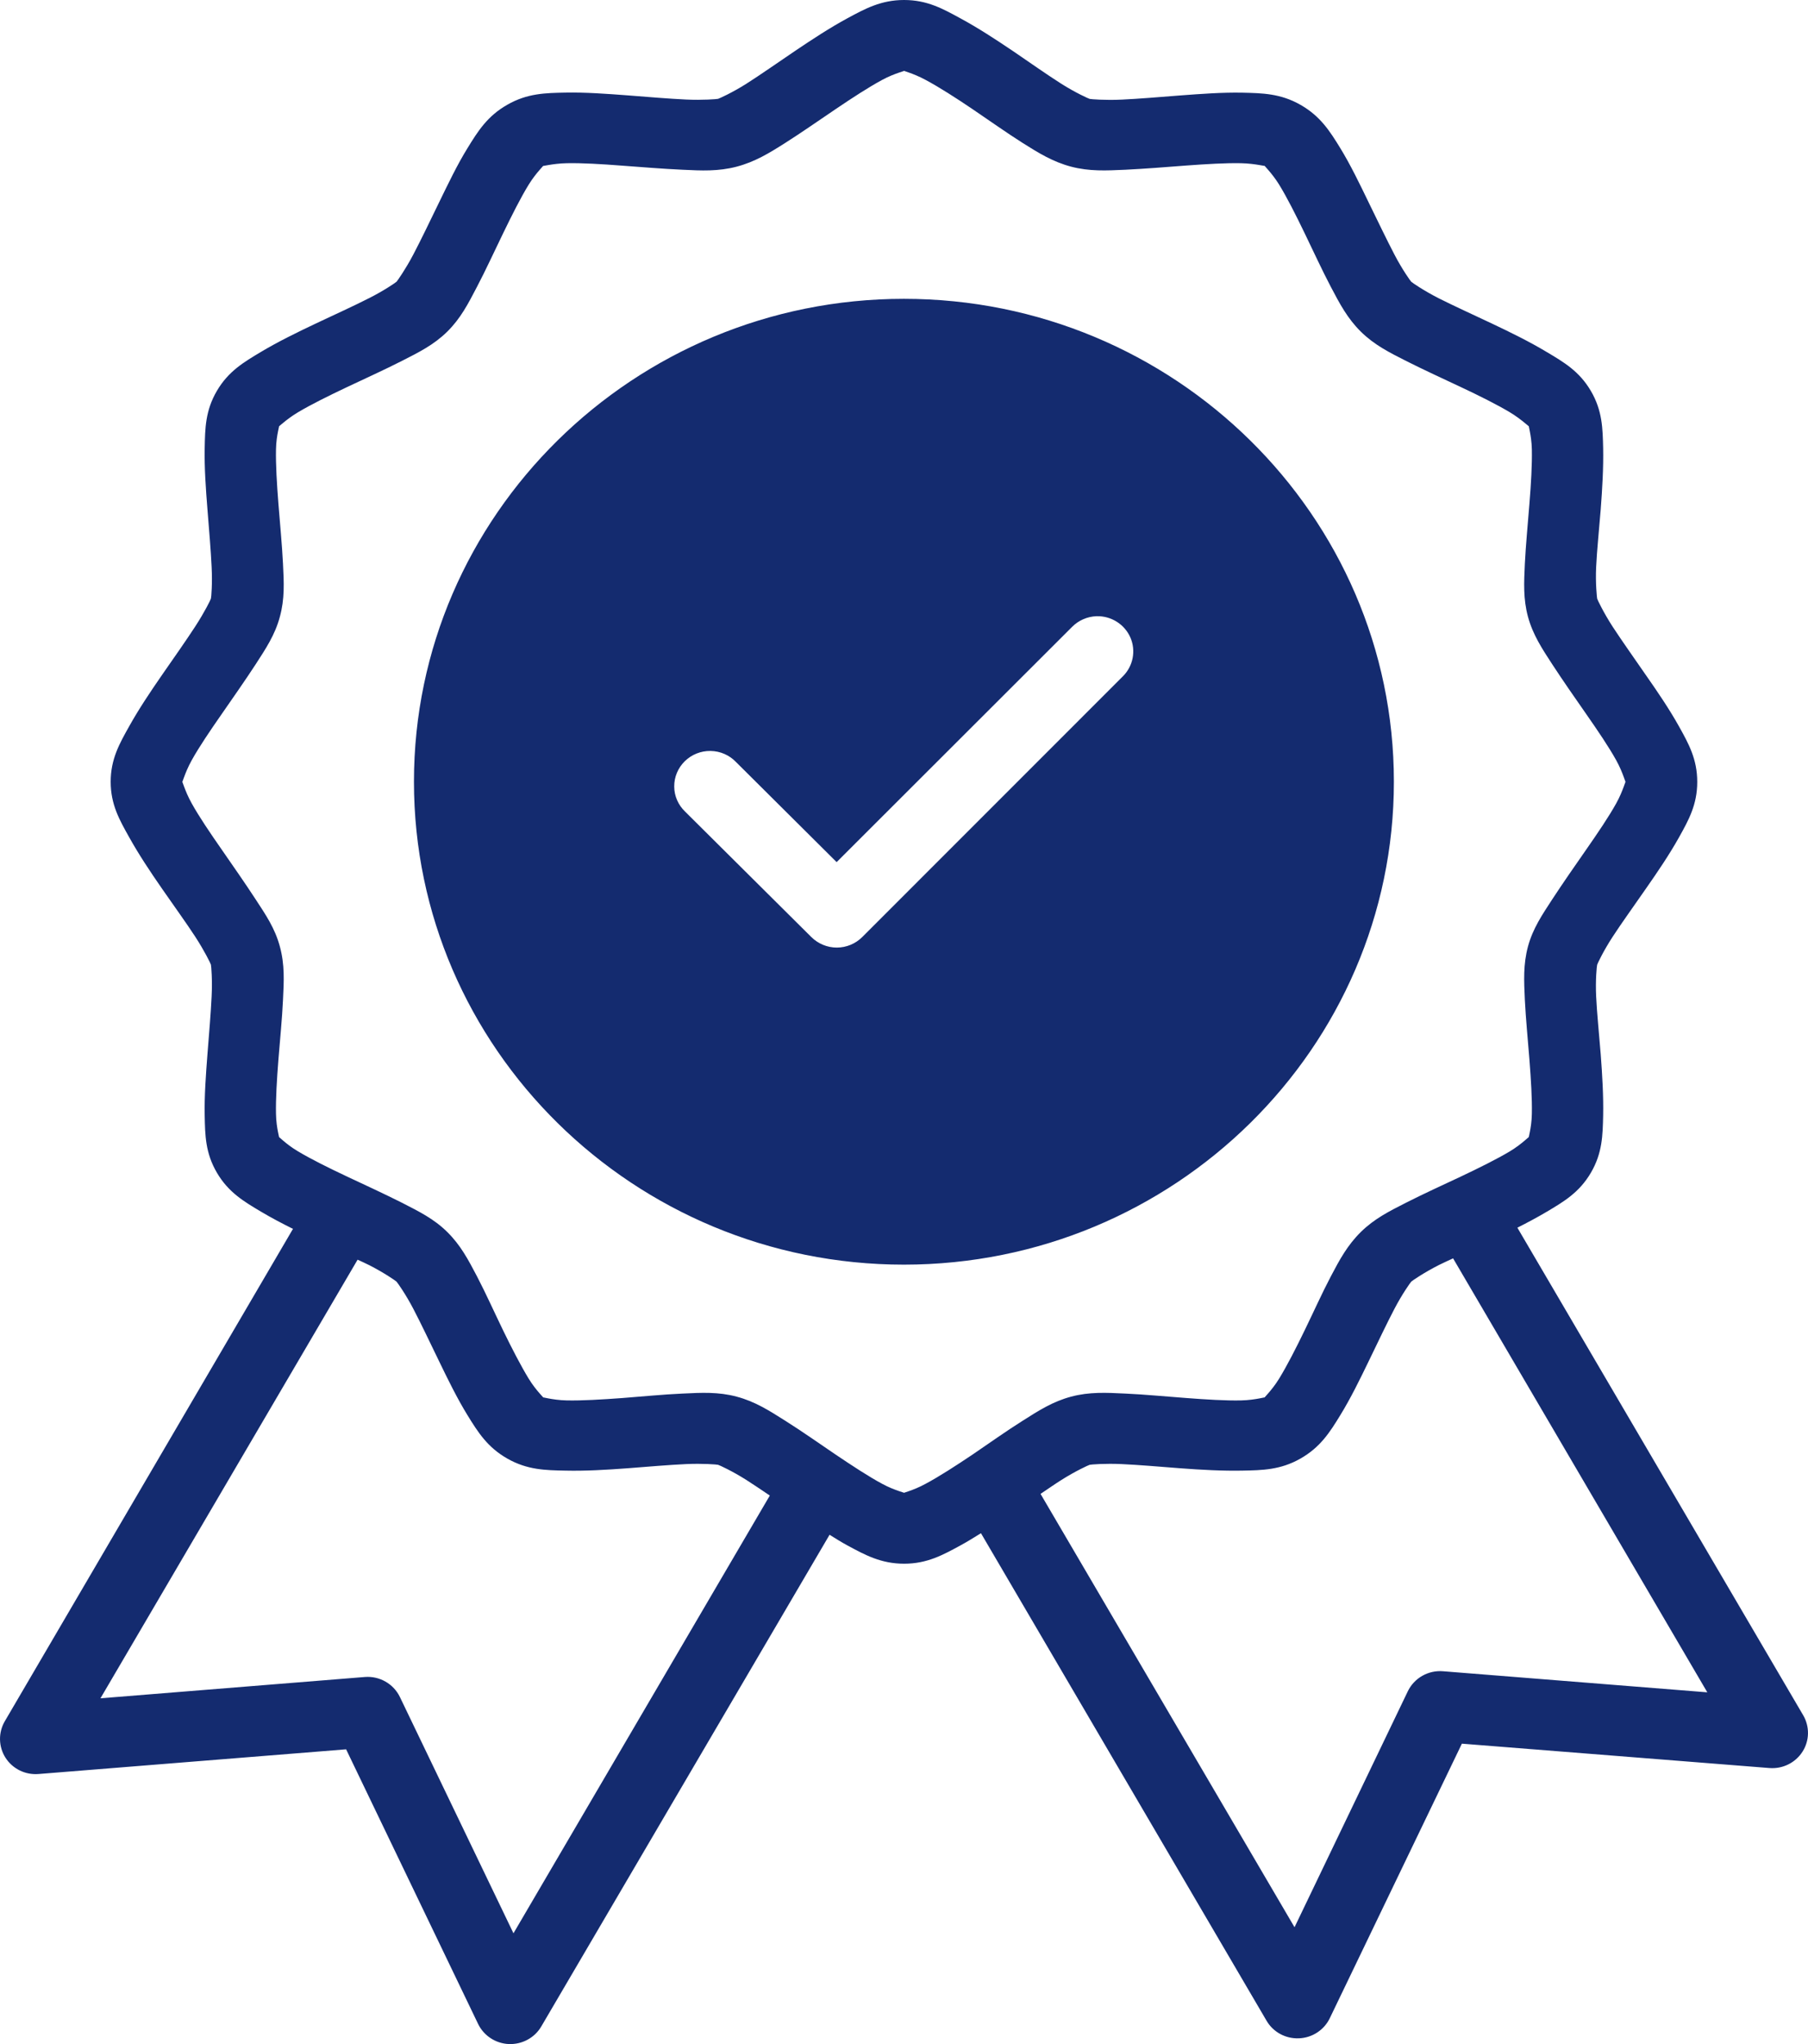 <?xml version="1.0" encoding="UTF-8"?>
<svg width="23px" height="26px" viewBox="0 0 23 26" version="1.1" xmlns="http://www.w3.org/2000/svg" xmlns:xlink="http://www.w3.org/1999/xlink">
    <title>FD431698-32AE-462F-811F-E86A8D71D046</title>
    <g id="Page-4" stroke="none" stroke-width="1" fill="none" fill-rule="evenodd">
        <g id="Desktop" transform="translate(-770, -745)" fill="#142B6F" fill-rule="nonzero">
            <g id="noun-guarantee-4200277" transform="translate(770, 745)">
                <path d="M11.501,0 C11.207,0 11.003,0.112 10.781,0.232 C10.559,0.352 10.335,0.499 10.114,0.648 C9.893,0.797 9.676,0.95 9.495,1.065 C9.315,1.179 9.15,1.253 9.135,1.257 C9.12,1.261 8.941,1.276 8.726,1.266 C8.512,1.256 8.251,1.234 7.984,1.213 C7.717,1.193 7.446,1.173 7.192,1.178 C6.939,1.183 6.709,1.186 6.454,1.332 C6.199,1.477 6.079,1.67 5.948,1.883 C5.816,2.096 5.699,2.342 5.583,2.58 C5.467,2.818 5.357,3.049 5.258,3.237 C5.16,3.424 5.055,3.572 5.045,3.583 C5.034,3.594 4.885,3.697 4.694,3.793 C4.504,3.89 4.264,3.999 4.022,4.113 C3.781,4.227 3.536,4.347 3.32,4.476 C3.103,4.606 2.906,4.721 2.759,4.972 C2.612,5.223 2.609,5.449 2.604,5.699 C2.599,5.948 2.618,6.216 2.639,6.479 C2.66,6.742 2.682,6.999 2.692,7.21 C2.703,7.421 2.688,7.599 2.683,7.614 C2.68,7.629 2.6,7.79 2.484,7.968 C2.368,8.146 2.218,8.36 2.066,8.578 C1.915,8.796 1.765,9.02 1.643,9.239 C1.521,9.457 1.408,9.654 1.408,9.944 C1.408,10.235 1.521,10.431 1.643,10.649 C1.765,10.868 1.915,11.094 2.066,11.311 C2.217,11.529 2.368,11.737 2.484,11.915 C2.6,12.093 2.679,12.255 2.683,12.27 C2.687,12.285 2.703,12.463 2.692,12.674 C2.682,12.885 2.66,13.146 2.639,13.409 C2.619,13.672 2.599,13.94 2.604,14.189 C2.609,14.439 2.612,14.665 2.759,14.916 C2.906,15.167 3.103,15.283 3.32,15.412 C3.448,15.488 3.586,15.561 3.727,15.631 L0.061,21.894 C-0.023,22.038 -0.02,22.217 0.07,22.358 C0.16,22.499 0.322,22.579 0.491,22.565 L4.403,22.251 L6.083,25.746 C6.156,25.895 6.306,25.993 6.474,26 C6.641,26.006 6.799,25.922 6.884,25.779 L10.553,19.522 C10.629,19.569 10.705,19.617 10.781,19.658 C11.003,19.778 11.207,19.89 11.501,19.89 C11.796,19.89 11.996,19.778 12.217,19.658 C12.304,19.611 12.392,19.556 12.479,19.502 L16.112,25.703 L16.112,25.703 C16.196,25.848 16.355,25.934 16.525,25.927 C16.694,25.92 16.845,25.821 16.917,25.67 L18.597,22.179 L22.51,22.489 C22.679,22.502 22.84,22.422 22.93,22.281 C23.02,22.141 23.023,21.962 22.939,21.818 L19.303,15.616 C19.433,15.55 19.559,15.483 19.677,15.413 C19.894,15.284 20.091,15.168 20.238,14.917 C20.385,14.666 20.388,14.44 20.394,14.191 C20.399,13.941 20.383,13.674 20.363,13.41 C20.342,13.147 20.315,12.886 20.305,12.675 C20.295,12.464 20.313,12.286 20.318,12.271 C20.322,12.256 20.398,12.095 20.514,11.917 C20.63,11.739 20.781,11.53 20.932,11.312 C21.084,11.095 21.237,10.869 21.359,10.651 C21.481,10.432 21.591,10.236 21.591,9.946 C21.591,9.655 21.481,9.459 21.359,9.24 C21.237,9.021 21.084,8.796 20.932,8.579 C20.781,8.361 20.63,8.147 20.514,7.97 C20.399,7.792 20.322,7.63 20.318,7.615 C20.315,7.6 20.295,7.422 20.305,7.211 C20.315,7 20.342,6.743 20.363,6.48 C20.383,6.217 20.399,5.949 20.394,5.7 C20.388,5.451 20.385,5.224 20.238,4.973 C20.091,4.722 19.894,4.607 19.677,4.478 C19.461,4.348 19.217,4.228 18.976,4.114 C18.734,4 18.495,3.891 18.304,3.795 C18.113,3.698 17.964,3.595 17.953,3.584 C17.942,3.574 17.837,3.426 17.739,3.238 C17.641,3.05 17.53,2.819 17.414,2.581 C17.299,2.343 17.181,2.098 17.05,1.884 C16.919,1.671 16.798,1.478 16.543,1.333 C16.288,1.188 16.058,1.185 15.805,1.179 C15.552,1.174 15.281,1.194 15.014,1.214 C14.747,1.235 14.485,1.257 14.271,1.267 C14.057,1.277 13.877,1.262 13.862,1.258 C13.847,1.254 13.682,1.18 13.502,1.066 C13.321,0.951 13.104,0.798 12.884,0.648 C12.663,0.499 12.439,0.353 12.217,0.233 C11.995,0.112 11.796,0 11.501,0 L11.501,0 Z M11.501,0.897 C11.464,0.897 11.607,0.925 11.776,1.017 C11.946,1.108 12.159,1.244 12.373,1.389 C12.586,1.533 12.802,1.687 13.009,1.818 C13.215,1.948 13.393,2.058 13.626,2.12 C13.86,2.181 14.07,2.17 14.316,2.159 C14.561,2.147 14.826,2.126 15.085,2.106 C15.343,2.087 15.594,2.072 15.787,2.076 C15.981,2.08 16.122,2.125 16.09,2.106 C16.058,2.088 16.171,2.185 16.272,2.348 C16.372,2.511 16.485,2.735 16.596,2.965 C16.708,3.196 16.817,3.434 16.93,3.649 C17.043,3.864 17.141,4.05 17.312,4.219 C17.483,4.387 17.668,4.48 17.887,4.591 C18.105,4.701 18.351,4.814 18.585,4.924 C18.819,5.034 19.041,5.145 19.207,5.244 C19.372,5.343 19.47,5.451 19.452,5.419 C19.433,5.387 19.483,5.526 19.487,5.717 C19.491,5.907 19.477,6.155 19.456,6.409 C19.436,6.664 19.41,6.93 19.398,7.171 C19.387,7.413 19.376,7.616 19.438,7.846 C19.501,8.076 19.617,8.251 19.75,8.455 C19.883,8.658 20.034,8.876 20.181,9.086 C20.328,9.297 20.466,9.501 20.559,9.668 C20.652,9.835 20.683,9.981 20.683,9.945 C20.683,9.909 20.652,10.054 20.559,10.221 C20.466,10.388 20.328,10.592 20.181,10.803 C20.034,11.014 19.883,11.231 19.75,11.434 C19.617,11.638 19.501,11.808 19.438,12.038 C19.376,12.269 19.387,12.476 19.398,12.718 C19.41,12.96 19.436,13.221 19.456,13.475 C19.476,13.73 19.491,13.977 19.487,14.168 C19.484,14.359 19.433,14.497 19.452,14.465 C19.47,14.434 19.372,14.546 19.207,14.645 C19.041,14.744 18.819,14.854 18.585,14.965 C18.351,15.075 18.105,15.187 17.887,15.298 C17.668,15.409 17.484,15.502 17.312,15.67 C17.141,15.839 17.043,16.02 16.93,16.235 C16.817,16.45 16.708,16.693 16.596,16.923 C16.484,17.154 16.372,17.373 16.272,17.536 C16.172,17.699 16.058,17.796 16.09,17.778 C16.122,17.76 15.981,17.809 15.787,17.813 C15.594,17.817 15.343,17.802 15.085,17.782 C14.826,17.763 14.561,17.737 14.316,17.726 C14.07,17.714 13.86,17.703 13.626,17.765 C13.393,17.827 13.215,17.941 13.009,18.072 C12.802,18.202 12.586,18.356 12.373,18.501 C12.159,18.645 11.946,18.782 11.776,18.873 C11.607,18.966 11.464,18.992 11.501,18.992 C11.539,18.992 11.391,18.966 11.221,18.873 C11.051,18.782 10.843,18.645 10.629,18.501 C10.416,18.356 10.196,18.202 9.99,18.072 C9.783,17.941 9.605,17.827 9.371,17.765 C9.138,17.703 8.927,17.714 8.682,17.726 C8.437,17.737 8.171,17.763 7.913,17.783 C7.654,17.802 7.404,17.817 7.21,17.813 C7.017,17.809 6.876,17.76 6.908,17.778 C6.94,17.797 6.826,17.7 6.726,17.537 C6.626,17.373 6.513,17.154 6.401,16.924 C6.289,16.693 6.18,16.45 6.068,16.235 C5.955,16.02 5.86,15.839 5.69,15.671 C5.519,15.502 5.33,15.41 5.112,15.298 C4.894,15.188 4.648,15.075 4.414,14.965 C4.18,14.855 3.957,14.744 3.791,14.645 C3.625,14.547 3.528,14.434 3.547,14.466 C3.565,14.498 3.514,14.359 3.511,14.168 C3.507,13.978 3.522,13.73 3.542,13.476 C3.562,13.221 3.589,12.96 3.6,12.718 C3.612,12.477 3.623,12.269 3.56,12.039 C3.498,11.808 3.382,11.638 3.249,11.435 C3.116,11.231 2.964,11.014 2.818,10.803 C2.671,10.592 2.533,10.388 2.44,10.221 C2.346,10.054 2.315,9.909 2.315,9.945 C2.315,9.982 2.346,9.836 2.44,9.668 C2.533,9.501 2.671,9.297 2.818,9.086 C2.964,8.875 3.116,8.659 3.249,8.455 C3.381,8.251 3.498,8.077 3.56,7.846 C3.623,7.616 3.612,7.413 3.6,7.171 C3.588,6.93 3.562,6.664 3.542,6.41 C3.522,6.155 3.507,5.908 3.511,5.717 C3.514,5.526 3.566,5.388 3.547,5.419 C3.528,5.451 3.625,5.343 3.791,5.244 C3.957,5.145 4.18,5.035 4.414,4.924 C4.647,4.814 4.894,4.702 5.112,4.591 C5.33,4.48 5.518,4.387 5.689,4.219 C5.86,4.05 5.955,3.865 6.067,3.65 C6.18,3.435 6.289,3.196 6.401,2.966 C6.513,2.735 6.625,2.512 6.726,2.348 C6.826,2.185 6.94,2.088 6.907,2.107 C6.875,2.125 7.017,2.08 7.21,2.076 C7.403,2.072 7.654,2.087 7.913,2.107 C8.171,2.126 8.437,2.148 8.682,2.159 C8.927,2.171 9.137,2.181 9.371,2.12 C9.605,2.058 9.783,1.949 9.989,1.818 C10.196,1.687 10.415,1.533 10.629,1.389 C10.843,1.244 11.051,1.109 11.221,1.017 C11.39,0.925 11.538,0.898 11.501,0.898 L11.501,0.897 Z M11.499,3.801 C14.935,3.801 17.732,6.556 17.732,9.943 C17.732,13.331 14.936,16.086 11.499,16.086 C8.062,16.086 5.266,13.331 5.266,9.943 C5.266,6.556 8.062,3.801 11.499,3.801 Z M13.95,7.838 L13.95,7.838 C13.832,7.842 13.72,7.891 13.638,7.974 L10.643,10.966 L9.362,9.692 C9.278,9.604 9.162,9.554 9.039,9.552 C8.917,9.55 8.799,9.597 8.712,9.682 C8.625,9.767 8.576,9.883 8.577,10.004 C8.577,10.125 8.628,10.24 8.716,10.324 L10.321,11.919 C10.407,12.004 10.523,12.053 10.645,12.053 C10.767,12.053 10.884,12.004 10.969,11.919 L14.284,8.603 C14.415,8.473 14.453,8.277 14.38,8.109 C14.306,7.941 14.136,7.833 13.95,7.838 L13.95,7.838 Z M18.485,16.006 L21.719,21.526 L18.359,21.258 C18.17,21.242 17.991,21.343 17.909,21.513 L16.468,24.514 L13.237,19.002 C13.325,18.943 13.424,18.874 13.502,18.825 C13.682,18.711 13.847,18.636 13.862,18.632 C13.877,18.628 14.057,18.613 14.271,18.623 C14.485,18.633 14.747,18.655 15.014,18.676 C15.281,18.696 15.552,18.711 15.805,18.706 C16.058,18.701 16.288,18.698 16.543,18.553 C16.798,18.408 16.919,18.215 17.05,18.001 C17.181,17.788 17.299,17.547 17.414,17.309 C17.53,17.07 17.641,16.835 17.739,16.648 C17.837,16.46 17.942,16.313 17.953,16.302 C17.964,16.291 18.113,16.188 18.304,16.091 C18.355,16.065 18.428,16.033 18.485,16.006 L18.485,16.006 Z M4.549,16.023 C4.595,16.044 4.653,16.07 4.694,16.091 C4.885,16.188 5.033,16.291 5.044,16.302 C5.055,16.313 5.16,16.46 5.258,16.648 C5.356,16.835 5.467,17.071 5.583,17.309 C5.698,17.547 5.816,17.788 5.947,18.001 C6.079,18.215 6.199,18.408 6.454,18.553 C6.709,18.698 6.939,18.701 7.192,18.706 C7.445,18.712 7.716,18.696 7.984,18.676 C8.251,18.655 8.512,18.633 8.726,18.623 C8.94,18.613 9.12,18.628 9.135,18.632 C9.15,18.636 9.315,18.711 9.495,18.825 C9.582,18.88 9.693,18.956 9.793,19.023 L6.532,24.591 L5.087,21.585 C5.006,21.418 4.829,21.316 4.641,21.331 L1.278,21.602 L4.549,16.023 Z" id="Shape"></path>
            </g>
        </g>
    </g>
</svg>